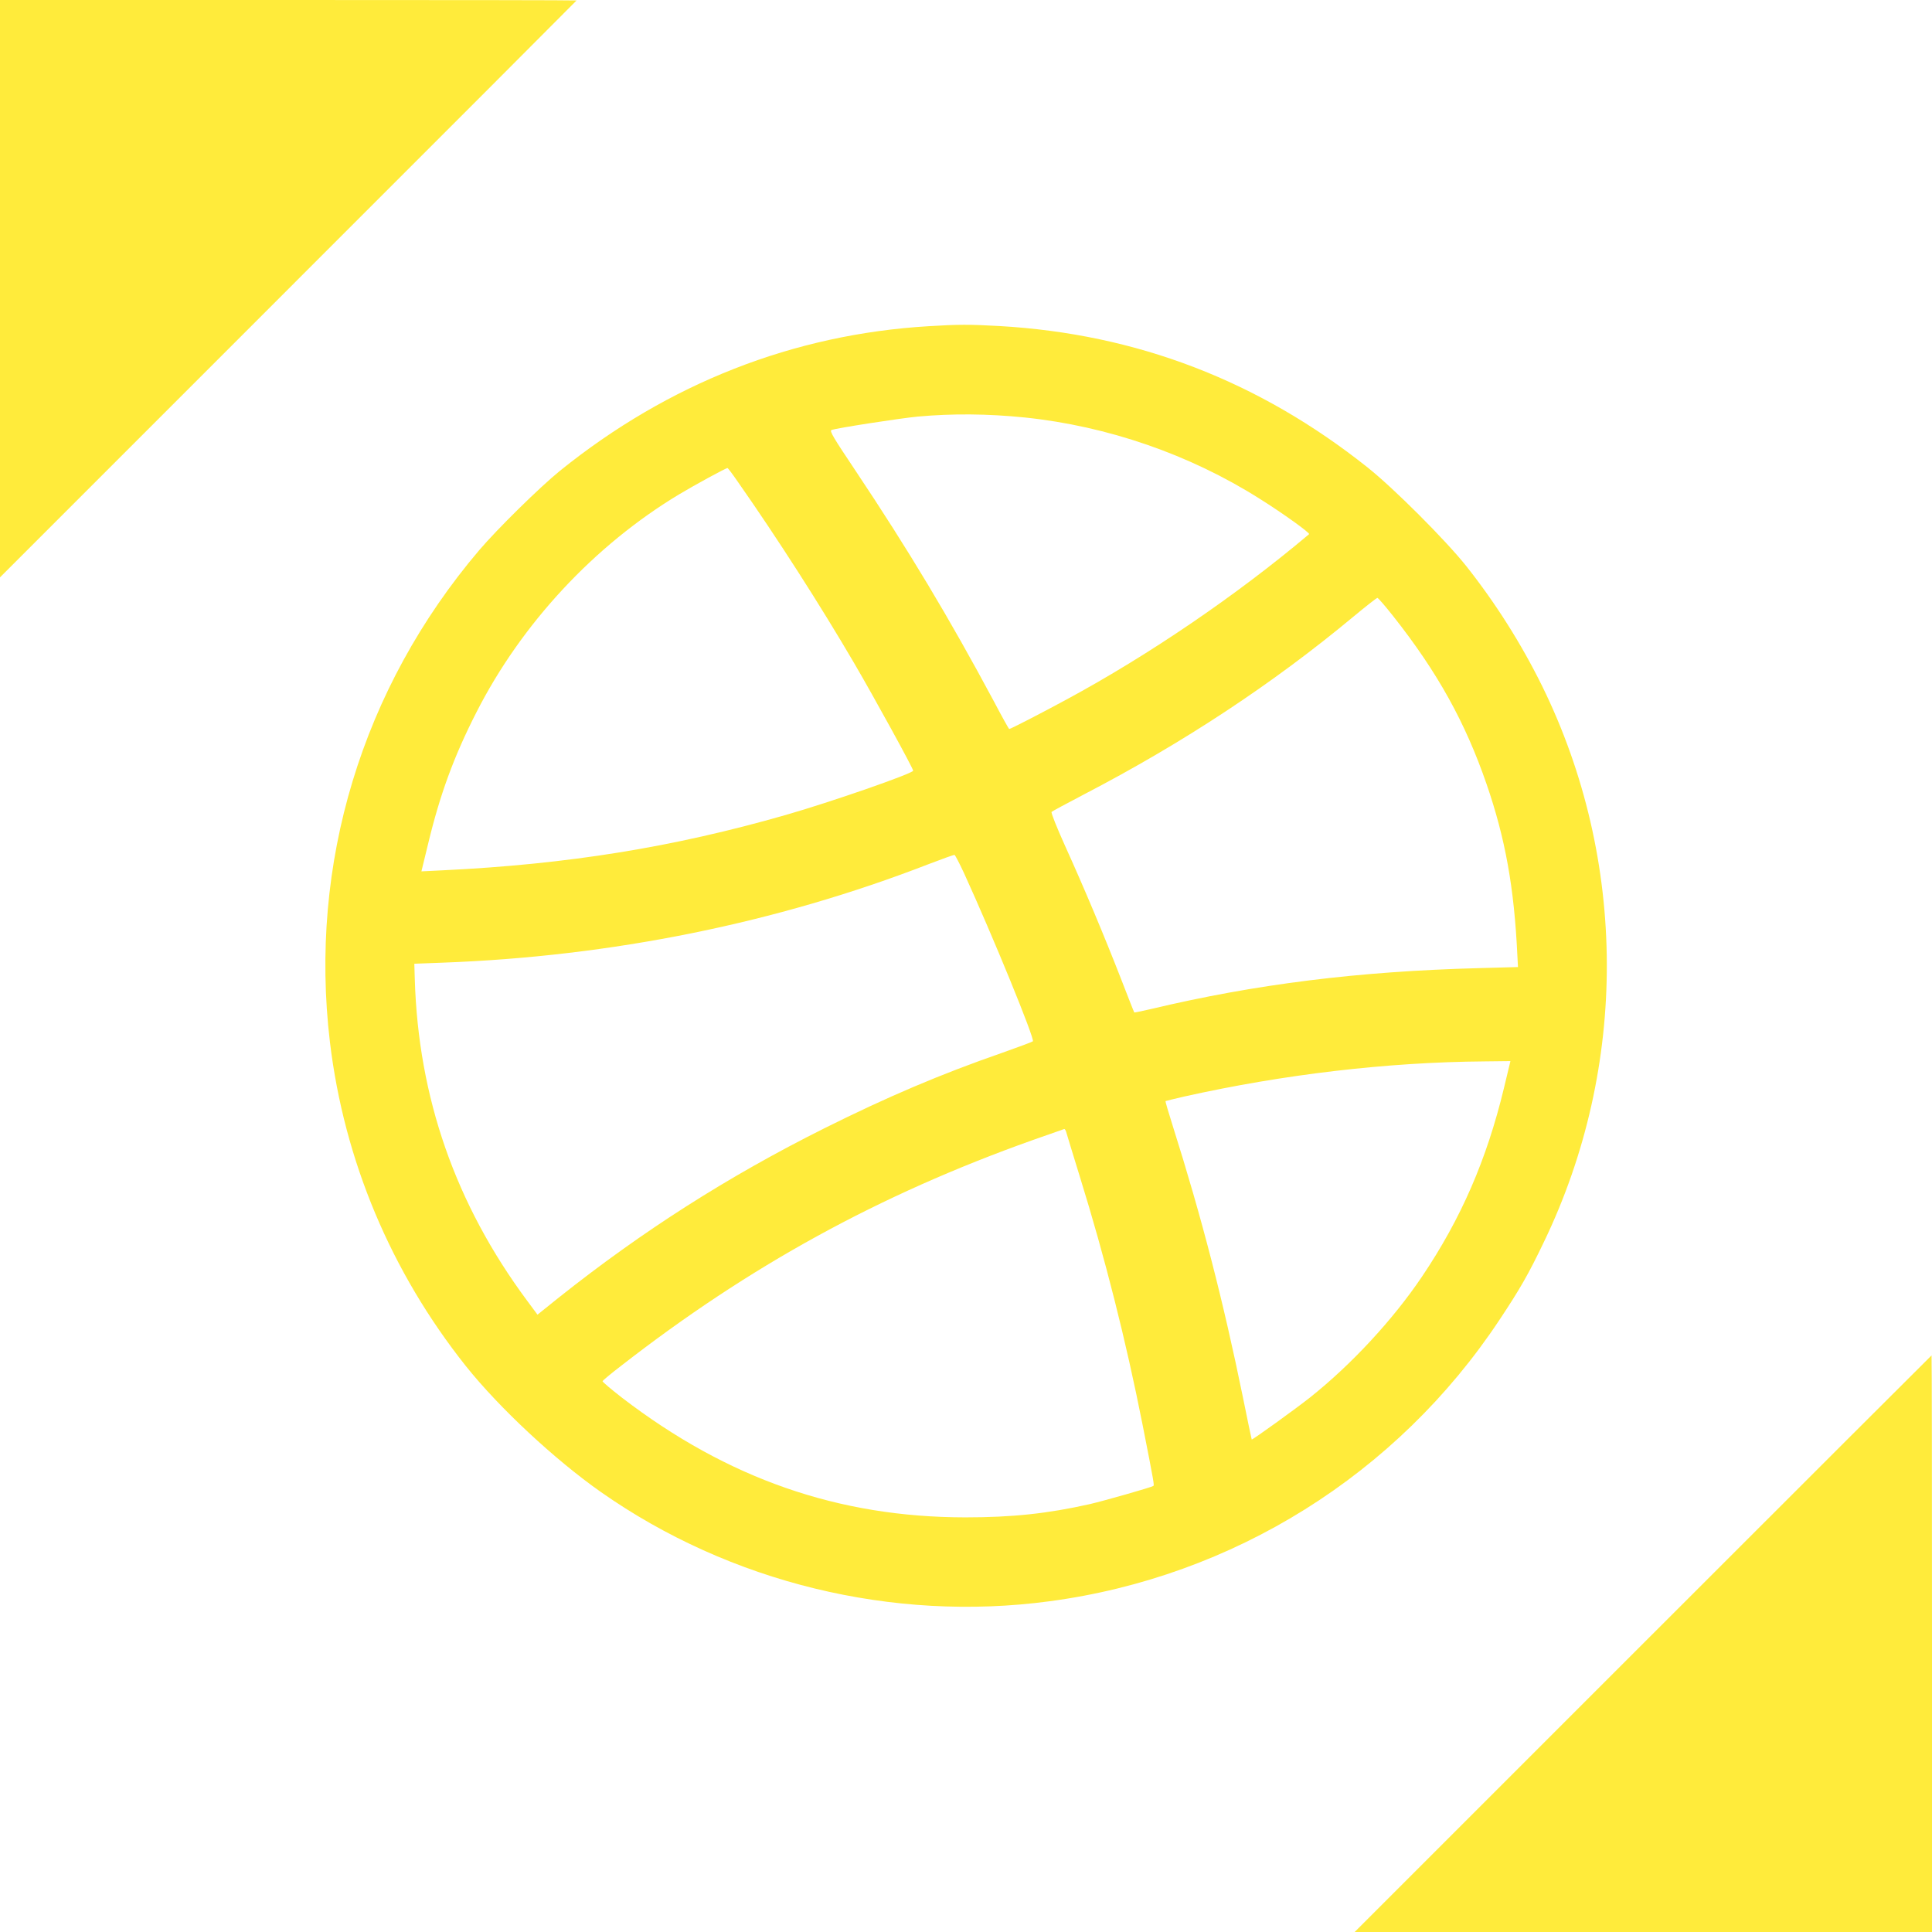 <?xml version="1.0" standalone="no"?>
<!DOCTYPE svg PUBLIC "-//W3C//DTD SVG 20010904//EN"
 "http://www.w3.org/TR/2001/REC-SVG-20010904/DTD/svg10.dtd">
<svg version="1.0" xmlns="http://www.w3.org/2000/svg"
 width="1280pt" height="1280pt" viewBox="0 0 1280 1280"
 preserveAspectRatio="xMidYMid meet">
<g transform="translate(0,1280) scale(0.1,-0.1)"
fill="#ffeb3b" stroke="none">
<path d="M0 10888 l0 -1913 1910 1910 c1051 1050 1910 1911 1910 1912 0 2
-859 3 -1910 3 l-1910 0 0 -1912z"/>
<path d="M6155 10639 c-897 -53 -1727 -379 -2445 -958 -132 -107 -414 -384
-535 -526 -777 -914 -1130 -2079 -989 -3260 94 -783 404 -1521 900 -2145 221
-277 589 -620 895 -835 855 -600 1932 -863 2971 -724 1219 162 2304 841 2982
1864 137 206 193 304 295 517 560 1163 555 2529 -12 3683 -139 282 -309 550
-503 795 -138 173 -479 514 -652 652 -722 575 -1532 886 -2442 938 -194 11
-274 11 -465 -1z m635 -605 c548 -57 1092 -245 1555 -538 152 -95 337 -228
328 -235 -479 -404 -1060 -800 -1608 -1096 -172 -93 -370 -195 -379 -195 -2 0
-48 82 -101 183 -294 549 -566 1003 -916 1527 -148 221 -175 266 -160 271 33
13 456 78 571 89 232 21 463 19 710 -6z m-1901 -427 c262 -374 548 -821 768
-1197 134 -229 393 -701 393 -716 0 -18 -546 -208 -843 -293 -745 -214 -1445
-327 -2273 -367 l-142 -7 44 181 c79 329 171 580 320 872 299 588 781 1106
1342 1444 105 63 312 176 322 175 3 0 34 -41 69 -92z m4342 -890 c293 -371
477 -703 618 -1112 124 -360 183 -686 204 -1136 l4 -76 -256 -7 c-802 -21
-1482 -106 -2175 -271 -60 -14 -110 -24 -111 -23 -2 2 -42 104 -90 228 -108
277 -242 597 -370 879 -53 118 -93 217 -88 222 4 4 100 56 213 115 660 343
1251 733 1785 1177 83 69 155 125 160 126 6 0 53 -55 106 -122z m-2844 -1702
c190 -415 471 -1102 456 -1114 -4 -4 -96 -38 -203 -76 -409 -142 -761 -292
-1180 -501 -638 -319 -1205 -681 -1757 -1120 l-142 -114 -69 93 c-475 640
-721 1347 -744 2132 l-3 100 185 7 c1120 41 2214 262 3220 652 91 35 169 63
174 62 4 -1 33 -56 63 -121z m3577 -1424 c-114 -473 -284 -865 -543 -1249
-192 -285 -467 -582 -741 -800 -93 -74 -383 -283 -387 -279 -1 2 -28 127 -58
278 -131 641 -273 1192 -466 1802 -28 88 -49 160 -47 162 2 1 57 15 123 30
658 147 1346 228 1991 233 l171 2 -43 -179z m-2901 -288 c2 -10 44 -144 91
-298 167 -538 305 -1084 416 -1645 77 -391 78 -400 71 -405 -17 -10 -325 -98
-420 -120 -280 -63 -515 -88 -826 -88 -841 1 -1574 256 -2273 792 -73 57 -132
106 -130 111 2 4 55 49 119 98 852 664 1713 1136 2729 1498 113 40 208 73 211
74 4 0 9 -8 12 -17z"/>
<path d="M10885 1910 l-1910 -1910 1913 0 1912 0 0 1910 c0 1051 -1 1910 -3
1910 -1 0 -862 -860 -1912 -1910z"/>
</g>
</svg>
